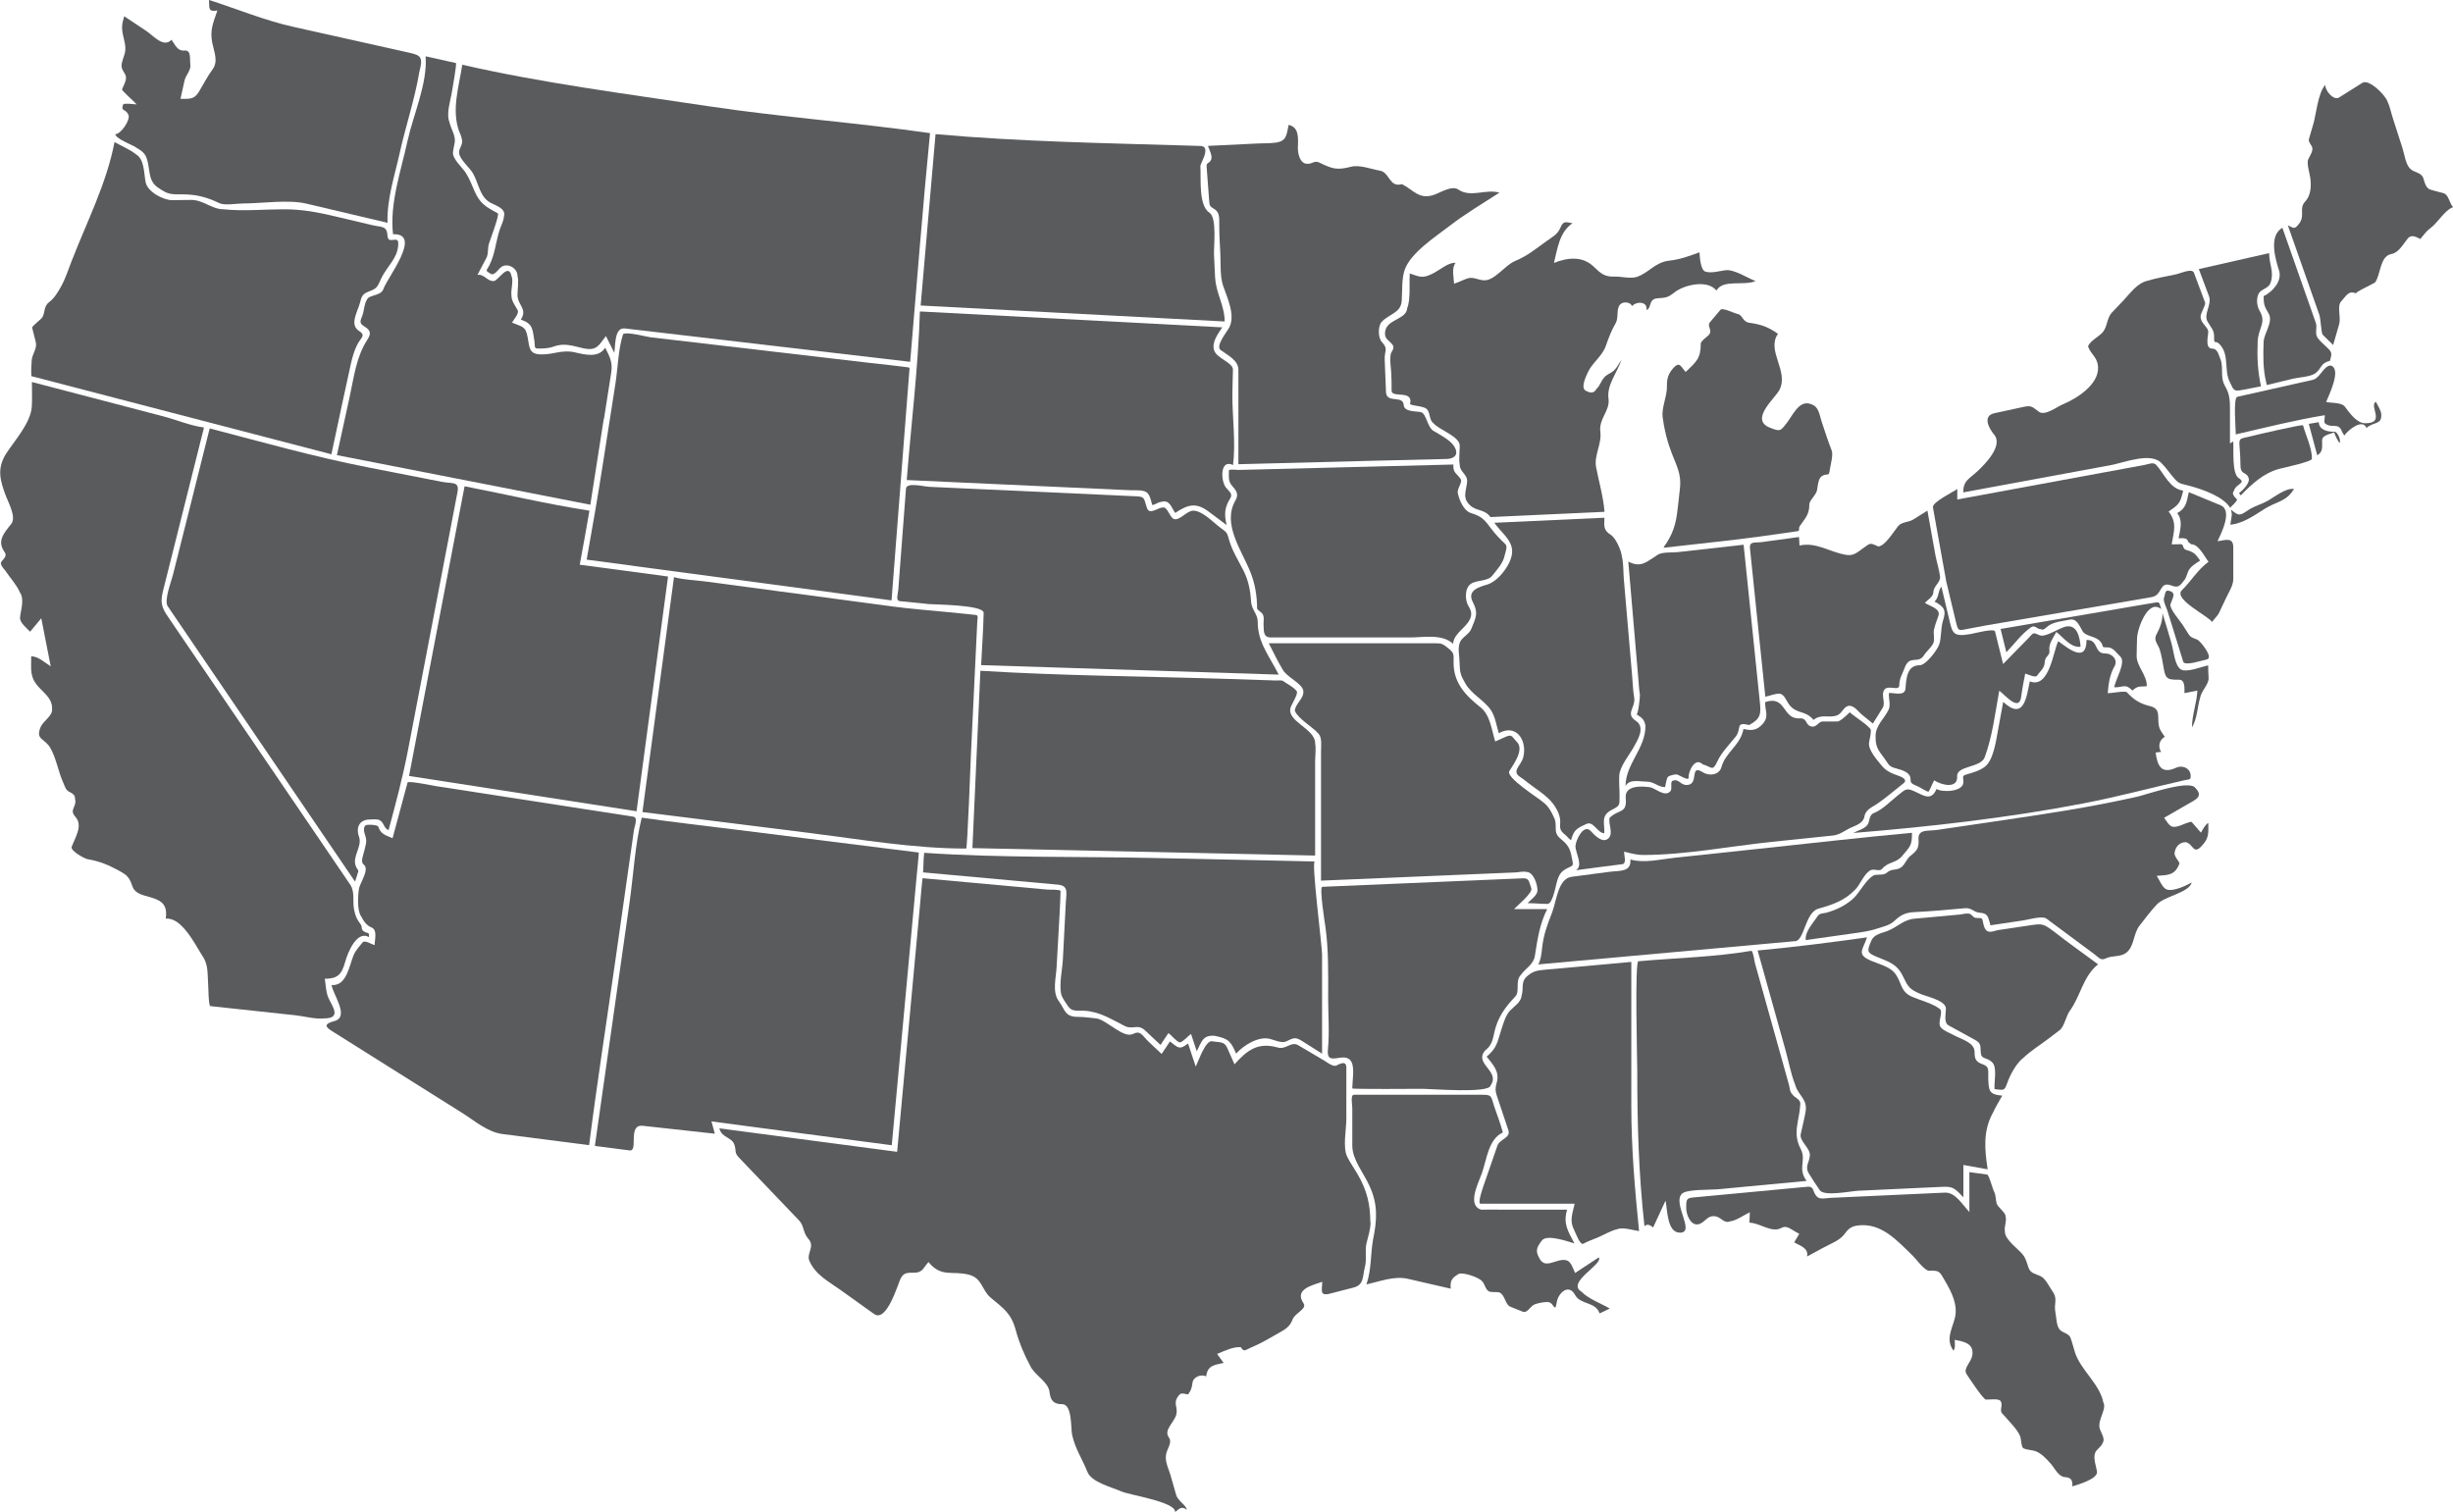 <?xml version="1.0" encoding="UTF-8"?>
<svg id="Layer_1" data-name="Layer 1" xmlns="http://www.w3.org/2000/svg" viewBox="0 0 421.35 259.74">
  <defs>
    <style>
      .cls-1 {
        fill: #5a5b5d;
        stroke-width: 0px;
      }
    </style>
  </defs>
  <g>
    <path class="cls-1" d="m23.28,25.29c1.47.84,1.85,1.24,2.17,2.9.33,1.72.22,3.03,1.71,4.05,1.57,1.07,1.96,1.16,3.97,1.14,2.58,0,4.27.43,6.56,1.52.9.43,3,.05,4.06.05,3.3,0,7.75-.72,10.93.04,4.63,1.09,9.26,2.19,13.89,3.28-.14-4.05,1.21-8.03,2.08-11.96,1.02-4.62,2.61-9.31,3.38-13.96.7-2.63.23-2.86-1.87-3.33-2.33-.52-4.66-1.04-6.99-1.56-4.26-.95-8.52-1.9-12.78-2.85-4.87-1.08-9.72-3.09-14.49-4.62.09,1.38-.21,2.11,1.44,1.81-.72,2.12-1.32,3.38-.88,5.56.32,1.6,1.08,3.18.03,4.59-.87,1.18-1.55,2.53-2.31,3.79-.85,1.4-1.62,1.22-3.18,1.24.23-1.05.47-2.1.7-3.15.2-.9,1.12-1.77,1-2.68-.14-1.06.2-2.58-1.02-2.47-1.23.11-1.6-1.01-2.22-1.85-1.38,1.45-3.08-.69-4.37-1.54-1.25-.83-2.5-1.67-3.75-2.5-.38,1.27-.49,1.87-.22,3.19.22,1.08.58,2,.33,3.12-.15.66-.66,1.67-.56,2.39.12.83.94,1.28.72,2.21-.14.59-.41,1.09-.65,1.64-.09.22,2.07,2.07,2.52,2.59-.46,0-2-.27-2.33,0-.46,1.3.44.67.92,1.82.36.86-1.35,3.34-2.26,3.29.02.75,2.84,1.85,3.49,2.22Z"/>
    <path class="cls-1" d="m56.92,78.05c.68-3.18,1.35-6.37,2.04-9.55.42-1.95.85-3.9,1.28-5.86.26-1.2.58-2.37,1.14-3.47.58-1.16,1.54-1.52.31-2.31-1.69-1.07-.33-3.17.12-4.77.24-.84.31-1.5,1.23-1.88,1.58-.65,1.64-.59,2.35-2.18,1.05-2.37,3.02-3.62,3.02-6.24,0-1.41-1.74.27-1.84-1.24-.11-1.84-.95-1.47-2.74-1.9-2.07-.49-4.14-.98-6.21-1.47-3.11-.73-5.67-1.23-8.85-1.23-3.4,0-7,.36-10.38,0-2,0-3.48-1.61-5.53-1.61-1.1,0-2.2.04-3.3.04-1.52,0-4.22-1.43-4.54-3.07-.33-1.68-.19-3.96-1.7-4.83-1.06-.84-2.47-1.41-3.65-2.08-1.32,7.04-4.83,13.88-7.4,20.53-.55,1.41-1.01,2.88-1.74,4.21-.51.94-1.19,2.08-2.06,2.73-.96.73-.68,1.57-1.15,2.56-.2.43-1.87,1.56-1.79,1.88.21.82.41,1.65.62,2.47.27,1.07-.62,2.02-.7,3.08-.07.91-.12,1.84-.06,2.75,17.17,4.48,34.35,8.95,51.53,13.42Z"/>
    <path class="cls-1" d="m36.02,73.58c-1.3,5.18-2.6,10.37-3.9,15.56-.81,3.21-1.61,6.42-2.42,9.63-.28,1.13-1.56,4.38-.89,5.37,10.72,15.76,21.45,31.52,32.17,47.29.11-.37.28-.73.37-1.11.38-1.14.17-.58-.22-1.51-.7-1.66,1.14-3.4.54-5.08-.59-1.63.11-2.97,1.85-2.96.51,0,1.19-.13,1.68.11.79.39.68,1.38,1.54,1.72,1.24-4.57,2.45-9.13,3.35-13.79,2.83-14.76,5.66-29.51,8.49-44.27.37-1.93-.89-1.42-2.77-1.79-4.25-.83-8.51-1.67-12.76-2.5-9.12-1.79-18.04-4.32-27.03-6.66Z"/>
    <path class="cls-1" d="m11.87,136c.48.23,1.06.53,1.01,1.17.4,1.46-1.09,1.85.08,3.15,1.33,1.5-.04,3.5-.65,5.15-.24.66,2.14,2.01,2.76,2.12,2.04.35,3.51.96,5.33,1.95,1.49.82,1.8,1.12,2.37,2.77.3.88,1.26,1.31,2.09,1.54,2.34.65,4.04,1.03,3.61,3.95,2.74-.26,4.99,4.33,6.28,6.38,1.05,1.45.88,3.1,1,4.84.03.41.07,3.77.37,3.8,4.89.53,9.77,1.05,14.66,1.58,1.5.16,3.4.71,4.91.53,3.1,0,1.31-2.15.71-3.55-.42-.98-.44-2.21-.61-3.25,2.18-.02,2.89-.68,3.52-2.97.4-1.46,1.96-5.41,4.07-4.19.05-1.07-.24-.49-.94-1.03-.45-.34-.2-.76-.47-1.13-.68-.93-.89-1.34-1.14-2.51-.31-1.44.18-3.1-.68-4.35-1.27-1.86-2.54-3.73-3.8-5.59-9.02-13.26-18.05-26.52-27.07-39.79-1.21-1.78-1.89-2.6-1.31-4.94.66-2.64,1.33-5.29,1.99-7.93,1.69-6.76,3.39-13.51,5.08-20.27-2.29-.28-4.72-1.32-6.99-1.91-2.85-.75-5.71-1.49-8.56-2.24-4.67-1.22-9.34-2.44-14.01-3.66,0,1.4.07,2.82-.02,4.22-.17,2.83-3.04,5.92-4.51,8.24-1.5,2.52-.92,4.53.09,7.19.45,1.18,1.8,3.6.88,4.74-1.31,1.63-2.47,2.95-1.13,4.83.69.97-.99,1.52-.58,2.14.01.28.59.88.74,1.1.77,1.15,1.9,2.37,2.45,3.64.86,1.27.15,3.01.04,4.38-.07.85,1.21,1.85,1.73,2.41.64-.77,1.28-1.54,1.92-2.31.54,2.75,1.08,5.5,1.62,8.26-.99-.62-2.14-1.72-3.35-1.73,0,2.36-.3,3.61,1.37,5.38,1.16,1.23,2.4,2.1,2.2,3.98-.1,1.01-1.58,1.83-1.98,2.85-.86,2.18.68,1.81,1.69,3.53,1.02,1.73,1.38,4.17,2.25,6.04.28.61.38,1.2,1.01,1.5Z"/>
    <path class="cls-1" d="m108.7,140.27c-2.75-.43-5.51-.85-8.26-1.28-8.53-1.32-17.05-2.64-25.57-3.96-.41-.06-4.77-.96-4.86-.62-.86,3.19-1.72,6.38-2.58,9.57-1.17-.52-2.02-.65-2.45-1.98-.11-.33-1.94-.43-2.21-.22-.65.77.14,1.74.14,2.65,0,.58-.22,1.12-.33,1.68-.16.78-.72,1.93-.11,2.4,1.07.82-.64,3.14-.81,4.14-.18,1.07-.35,3.79.37,4.74.4.83.99,1.62,1.74,1.9,1.13.41.57,2.15.58,3.06-.58-.16-1.7-.94-2.09-.45-.53.67-1.14,1.31-1.49,2.1-.76,1.73-1.19,5.43-3.81,5.2.17,1.55,3.19,5.48.46,6.2-1.5.4-1.78.84-.53,1.63,3.26,2.05,6.52,4.1,9.78,6.15,4.25,2.67,8.5,5.34,12.75,8.01,2.19,1.38,4.33,3.29,6.93,3.61,4.95.64,9.89,1.28,14.84,1.91,1.36-10.69,3.03-21.34,4.55-32.01,1.05-7.37,2.1-14.74,3.15-22.1.12-.82.78-2.19-.18-2.34Z"/>
  </g>
  <g>
    <path class="cls-1" d="m103.74,71.96c.41-2.63.82-5.25,1.24-7.88.28-1.81-.17-2.65-1.03-4.36-1.14,1.82-3.45,1.21-5.23.8-2.19-.49-3.48.36-5.7.36-2.17-.01-2.06-1.16-2.39-2.96-.35-1.95-.93-1.74-2.68-2.51.28-.5,1.26-1.57.97-2.12-.42-.81-1.07-1.56-1.07-2.52-.14-.97.4-2.5,0-3.38-.5-2.29-2.24.74-2.96.87-1.1.2-1.73-1.26-2.88-1.04.5-.94.99-1.88,1.49-2.82.46-.86.21-1.68.5-2.59.19-.6,1.85-4.98,1.51-5.16-2.01-1.09-3.07-1.67-4-3.82-.48-1.1-.9-2.23-1.57-3.24-.53-.79-2.25-2.33-2.13-3.43.16-1.5.6-1.81.07-3.28-.22-.62-.54-1.26-.68-1.9-.6-1.5.22-3.81.45-5.33.06-.39.85-4.78.66-4.82-1.73-.39-3.47-.78-5.2-1.16.34,4.69-2.11,9.99-3.1,14.5-1.1,5.07-3.11,10.79-2.5,16.06,5.13-.16-1,7.48-1.65,9.41-.42,1.26-2.59.95-2.85,1.89-.38.5-.47,1.66-.64,2.27-.34,1.22-.92,1.6.28,2.32,1.08.65,1.09,1.24.43,2.27-1.93,3.01-2.27,6.38-3.04,9.87-.72,3.31-1.44,6.61-2.17,9.92,14.51,2.84,29.02,5.68,43.53,8.52.77-4.92,1.54-9.84,2.31-14.76Z"/>
    <path class="cls-1" d="m111.76,57.94c-.74-.09-4.08-1-4.73-.55-.83,2.51-.9,5.84-1.31,8.47-.7,4.46-1.4,8.91-2.09,13.36-.88,5.65-1.84,11.28-2.86,16.91,17.46,2.33,34.91,4.66,52.37,7,.74-9.59,1.49-19.18,2.23-28.78.29-3.73.58-7.45.87-11.18,0-.11-6.53-.79-6.91-.84-8.72-1.02-17.44-2.04-26.16-3.06-3.8-.45-7.61-.89-11.41-1.33Z"/>
    <path class="cls-1" d="m78.87,22.56c.13.36.39.83.43,1.22.38,1.05-.53,1.6-.44,2.51.11,1.12,1.85,2.53,2.4,3.51.95,1.7,1.18,4.04,2.96,5.01.93.5,2.76,1.02,2.34,2.35-.01.72-.53,1.68-.75,2.36-.66,2.08-.8,4.25-1.8,6.14-.45.85-.73.78.25,1.36.68.4,1.27-.73,1.84-1.15,1.05-.78,2.79.17,2.79,1.51.25.96,0,2.29,0,3.29,0,1.78,1.79,2.36.57,4.23,2.18.75,1.98,1.67,2.35,3.76.1.55-.13,1.21.52,1.21.97,0,1.87-.01,2.79-.35,1.81-.65,3.19-.12,5,.29,2.4.54,2.72-.48,3.96-2.09.48.96.96,1.92,1.44,2.89.2-1.31,0-4.41,1.82-4.19,16.33,1.91,32.67,3.82,49,5.73,1.12-13.09,2.12-26.21,3.41-39.28-12.67-1.82-25.48-2.73-38.15-4.64-14.12-2.13-28.28-3.93-42.2-7.11-.59,3.9-1.87,7.72-.53,11.47Z"/>
    <path class="cls-1" d="m99.58,97c.56-3.09,1.15-6.18,1.67-9.28-7.18-1.11-14.31-2.8-21.45-4.19-3.18,16.59-6.36,33.17-9.54,49.76,13.03,2.02,26.05,4.04,39.08,6.06,1.8-13.44,3.61-26.88,5.41-40.32-5.06-.68-10.12-1.35-15.17-2.03Z"/>
    <path class="cls-1" d="m167.67,105.64c-1.57-.16-3.13-.32-4.7-.48-3.15-.32-6.33-.54-9.47-.96-6.61-.88-13.23-1.77-19.84-2.65-4.2-.56-8.4-1.12-12.6-1.68-1.72-.23-3.61-.27-5.29-.73-1.81,13.45-3.61,26.9-5.42,40.35,9.54,1.19,19.08,2.38,28.62,3.58,8.93,1.12,17.97,2.69,26.99,2.69.21,0,.77-15.23.82-16.27.36-7.6.73-15.21,1.09-22.82.02-.38.21-.97-.2-1.02Z"/>
  </g>
  <g>
    <path class="cls-1" d="m208.72,47.77c-.06-1.33-.13-2.67-.19-4-.07-1.42.54-6.37-.78-7.23-1.92-1.25-1.42-5.9-1.56-8.02-.03-.44,1.96-3.39,0-3.45-.69-.02-1.38-.04-2.07-.06-14.49-.44-28.98-.67-43.42-1.97-.85,9.82-1.71,19.63-2.56,29.44,17.41.91,34.81,1.83,52.22,2.74.01-2.71-1.49-4.84-1.62-7.44Z"/>
    <path class="cls-1" d="m194.36,84.21c.81.04,2.25-.15,2.82.57.45.57.53,1.31.74,1.97.53-.06,1-.5,1.52-.53,1.49-.46,1.74.93,2.42,1.89,2.17-1.45,3.6-1.87,5.79-.2,1.02.76,2.04,1.52,3.05,2.29-.43-1.8-.38-3,.59-4.55.54-.86-.15-1.18-.72-1.91-.89-1.12-1.06-4.96,1.23-3.86.48-3.82-.12-8.18-.12-12.03,0-1.46.09-2.91.1-4.37,0-1.19-2.73-1.91-3.21-3.25-.51-1.4.66-2.92,1.38-4-17.32-.91-34.63-1.82-51.94-2.73-.29,9.65-1.5,19.33-2.26,28.96,8.35.38,16.7.76,25.04,1.14,4.52.21,9.04.41,13.57.62Z"/>
    <path class="cls-1" d="m168.96,105.3c-.06,2.98-.29,5.97-.43,8.95,17.04.54,34.07,1.09,51.11,1.63-1.51-3.05-3.63-5.48-3.6-9.1.01-1.27-1.07-2.05-1.15-3.49-.1-1.79-.45-3.59-1.26-5.2-.92-1.84-2.07-3.6-2.59-5.62-.3-1.14-.51-1.14-1.45-1.85-1.25-.93-3.04-2.9-4.65-2.9-1.11,0-2.42,1.9-3.39,1.39-.65-.35-1.08-2.16-1.82-1.93-.65-.07-2.24,1.29-2.67.19-.57-1.45-.26-2.05-1.69-2.11-1.3-.06-2.61-.12-3.91-.18-8.6-.39-17.2-.79-25.8-1.18-2.02-.09-4.03-.17-6.05-.28-.98-.05-3.9-.83-3.99.32-.11,1.48-.23,2.96-.34,4.44-.33,4.3-.65,8.61-.98,12.91-.05.67-.51,1.89.27,1.97,1.68.17,3.36.34,5.05.51.81.08,9.36.11,9.34,1.5Z"/>
    <path class="cls-1" d="m222.78,118.78c-.6-.79-1.67-1.29-2.47-1.85-.32-.1-.81-.03-1.14-.04-2.77-.09-5.53-.18-8.3-.27-14.14-.45-28.35-.53-42.47-1.4-.48,10.15-.88,20.31-1.37,30.46,19.62.43,39.25.85,58.87,1.28v-3.12c0-4.35,0-8.69,0-13.04,0-.98.18-2.15,0-3.12.04-2.58-5.16-3.79-4.16-6.29.22-.55,1.17-2.06,1.04-2.61Z"/>
    <path class="cls-1" d="m225.84,147.98c-1.49-.03-2.98-.07-4.47-.1-7.72-.17-15.44-.34-23.15-.5-13.11-.29-26.38,0-39.47-.89-.15,1.1-.1,2.25-.2,3.36,5.39.49,10.77.98,16.16,1.47,2.34.21,4.67.43,7.01.64,1.87.17,1.44,1.42,1.36,2.98-.17,3.28-.34,6.57-.51,9.85-.09,1.72-.65,4.18-.31,5.9.17.74.78,1.52,1.19,2.14.66,1,1.59.72,2.72.78,2.73.14,4.66,1.45,7.03,2.63,1.38.69,2.22-.44,3.5.77.88.83,1.76,1.66,2.64,2.48.45-.68.91-1.36,1.36-2.04.62.45,1.24,1.35,1.95,1.62.67-.18,1.35-1.07,1.93-1.47.33.99.66,1.98.99,2.98.85-1.7,1.04-2.83,3.1-2.65,2.37.48,2.71.91,3.66,3.05,1.25-1.41,3.84-3.05,5.84-2.52.77.2,1.99.78,2.75.43,1.2-.56,1.51-.84,2.69-.1,1.16.73,2.32,1.47,3.48,2.2v-17.03c0-1.49-1.86-15.97-1.26-15.96Z"/>
    <path class="cls-1" d="m262.43,155.14c1.13,0,2.25.13,3.37.13.95,0,1.41-3.2,1.72-4.11.36-1.09.74-1.57,1.84-2.1.56-.27.9-.31.78-.96-.37-1.94-.43-2.7-2.01-3.96-1.53-1.23-.5-2.14-1.16-3.62-.48-1.08-.94-1.97-1.89-2.71-.77-.7-6.49-4.25-5.82-5.36.7-1.16,2.63-3.68,1.27-5.04-.86-.86-.77-1.35-1.92-.84-.59.27-1.19.53-1.78.8-.59-1.89-.86-4.54-2.48-5.83-2.64-2.1-4.67-4.23-4.67-7.69,0-1.63.16-1.63-1.13-2.67-.8-.64-1.05-.68-2.07-.68h-28.54c.79,1.5,1.5,3.09,2.39,4.52.66,1.26,3.28,2.35,3.52,3.56.27,1.37-1.44,2.31-1.43,3.55.63,1.41,3.04,2.72,4.07,3.91.63.73.42,2.12.42,3.03v22.2c7.11-.3,14.22-.6,21.32-.9,4.03-.17,8.06-.34,12.09-.51.52-.02,1.37-.23,1.88-.08,1.23,0,1.93,2.23,1.89,3.23-.04.78-1.17,1.56-1.67,2.1Z"/>
    <path class="cls-1" d="m208.55,35.88c.96.58.88,1.54.88,2.59,0,1.66.08,3.3.18,4.96.1,1.74-.08,3.98.47,5.62.71,2.1,2.24,5.18.99,7.35-.43.74-2.3,3.04-1.41,3.72,1.22.92,3.06,1.74,3.06,3.42v16.2c1.43-.04,2.86-.07,4.29-.11,6.34-.17,12.69-.33,19.03-.49,4.15-.1,8.31-.2,12.46-.3,1.26-.03,2.28-.74,1.17-2.34-.66-.95-2.43-1.89-3.43-2.48-1.12-.67-1.2-3.01-2.2-3.23-.84-.19-2.83,0-2.92-1.21-.12-1.79-2.97-.18-3.05-2.26-.07-1.83-.15-3.67-.22-5.5-.07-1.69.69-1.79-.51-3.11-.65-.71-.67-2.71,0-3.43,1.28-1.37,3.27-1.5,3.43-3.57.13-1.67-.04-3.81.53-5.41,1.05-2.91,5.31-5.66,7.63-7.45,2.73-2.11,5.74-3.88,8.63-5.76-2.43-.68-4.9.93-7.06-.53-1.1-.74-2.99.47-4.11.88-2.62.95-3.61-.83-5.57-1.81-2.23.63-2.07-2.02-3.81-2.32-1.44-.25-3.49-1.05-4.94-.67-2.4.63-3.22.37-5.39-.69-.94-.45-1.14.19-2.1.19-1.36,0-1.68-1.9-1.64-2.86.07-1.69.16-3.45-1.59-3.83-.37,1.73-.32,2.78-2.22,3.05-.97.14-2.01.09-2.99.14-2.88.14-5.77.28-8.65.42.2.59.8,1.67.56,2.32-.28.78-.85.43-.79,1.24.15,1.95.29,3.9.44,5.85.06.81.07.95.84,1.41Z"/>
    <path class="cls-1" d="m218.31,109.5h23.78c2.42,0,5.61-.68,7.52,1.1-.02-2.36,4.51-3.61,2.65-6.45-.62-.95-.74-3.1.4-3.87.99-.67,2.86-.41,3.61-1.34.92-1.14,1.93-2.19,2.21-3.63.11-.54.54-1.43.08-1.86-.89-.85-1.71-1.68-2.45-2.68-1.24-1.68-1.65-2.07-3.55-2.68-1.05-.34-1.91-2.15-2.1-3.19-.39-.85.87-2.01.41-2.66-.68-.97-1.34-1.04-1.22-2.45-4.2.1-8.4.21-12.6.32-8.08.2-16.16.41-24.24.61-.24,0-1.54-.14-1.72.04,0,.97-.17,1.86.5,2.63.72.84,1.27,1.44.62,2.57-2.32,4.02,1.05,8.53,2.56,12.28.8,1.98,1.17,4.17,1.16,6.3.11.26.74.66.87.82.42.53.22,1.28.24,1.88.04,1.3-.03,2.26,1.27,2.26Z"/>
    <path class="cls-1" d="m251.97,47.86c-.74.26-1.45.63-2.2.87-.05-1.04-.48-2.69.25-3.57-1.06-.18-2.76,1.22-3.65,1.69-1.89,1-2.27.8-4.21.13-.13,1.77.18,4.35-.45,5.99-.15,2.04-3.87,1.81-3.81,4.38.02.85.62,1.1,1.16,1.7.77.84-.24,1.28-.21,2.06-.13.97.09,2.12.13,3.09.04.96.07,1.9.05,2.86-.03,1.24,2.74.19,3.18,1.47.29.84-.5.87.6,1.09.56.11,1.29.2,1.85.4,1.18.42.66,2.01,1.54,2.65.89,1.13,4.54,2.27,4.54,3.88,0,1.05-.19,2.27,0,3.3,0,1.23,1.34,1.64,1.27,2.85-.1,1.57-.96,2.81.58,4.17,1.07.94,2.48.61,3.42,1.95,6.53-.3,13.06-.6,19.6-.9-.21-2.58-.94-5.08-1.44-7.62-.41-2.07.99-3.96.72-6.13-.29-2.31,1.7-3.57,1.4-5.7-.33-2.36,1.52-4.48,2.24-6.69-.47.69-.84,1.55-1.54,2.06-.44.32-1.13.56-1.45,1.03-.51.52-.73,1.43-1.28,1.89-.47.85-1.05.79-1.88.35-.92-.49.05-2.45.36-3.14.77-1.69,2.47-2.76,3.1-4.57.48-1.4.95-2.62,1.69-3.9.54-.94.05-2.41.75-3.19.51-.57,1.8-.46,2.05.28.76-.87,2.73-.85,2.49.68.94-.38.28-1.91,1.88-2.03,1.56-.11,1.8-.13,2.99-1.06,1.57-1.23,5.59-2.22,7.14-.27,1.11-1.99,4.73-.76,6.72-1.63-1.39-.53-3.67-2.03-5.1-1.87-1.03.12-2.49.57-3.51.25-.85-.27-.98-2.6-1.02-3.32-1.73.63-3.32,1.23-5.18,1.43-2.51.28-3.51,2.13-5.64,2.81-1.05.33-2.69-.11-3.79-.07-1.66.06-2.34-.52-3.52-1.67-1.95-1.91-4.51-1.61-6.87-.68.62-2.49.93-5.27,3.19-6.82-1.14-.16-1.54-.48-2.05.72-.54,1.26-1.37,1.6-2.44,2.38-1.88,1.35-3.25,2.51-5.43,3.42-1.66.7-3.42,3.29-5.19,3.29-1.09,0-1.93-.69-3.02-.3Z"/>
    <path class="cls-1" d="m269.17,143.69c.16.25.47.44.68.65.51-1.79.89-2,2.65-2.81,1.22-.57,1.86,1.57,3.07,1.6.08-1.74-.64-2.99,1.2-3.97,1.51-.8,1.42-.77,1.42-2.45,0-1.15-.12-2.35-.05-3.5.08-1.54,1.73-3.54,2.43-4.79.73-1.29,2.11-3.49.42-4.6-1.89-1.24,0-2.27-.29-3.99-.21-1.27-.25-2.58-.36-3.86-.47-5.52-.95-11.03-1.42-16.55-.1-1.22-.03-2.63-.33-3.82-.09-1.04-1.06-3.21-1.93-3.75-1.3-.8-1.1-1.54-1.07-2.92-6.31.29-12.61.58-18.92.87,1.71,2.35,4.14,3.6,2.56,6.86-.71,1.48-2.22,3.29-3.8,3.76-1.43.42-3.49,1.02-2.44,3.01,1.01,1.91.5,2.69-.27,4.6-.42,1.01-1.65,1.4-1.99,2.4-.37,1.08-.02,2.29-.02,3.4.05,1.71.15,2.13,1.01,3.6,1.12,1.92,3.27,2.85,4.43,4.64.68,1.05.93,2.69,1.3,3.88,3-1.7,4.92,1.24,4.2,4.12-.38,1.5-2.13,2.39-.48,3.43.45.29.85.62,1.27.95,1.36,1.07,3.15,2.12,4.24,3.5.77.98,1.43,2.26,1.31,3.52-.12,1.3.31,1.39,1.18,2.22Z"/>
    <path class="cls-1" d="m299.5,93.57c-3.77.42-7.54.85-11.32,1.27-.87.1-2.62-.05-3.38.42-1.93,1.2-2.89,2.37-5.11,1.2.58,6.81,1.17,13.62,1.75,20.43.07.82.1,1.65.25,2.46.04.23-.31,3.53-.6,3.34,1.02.65,1.31.87,1.55,1.93.03,3.99-3.39,6.51-3.43,10.42.64-1.29,2.41-.78,3.6-.78,1.36,0,1.95.94,3.19.94.06,0,.23-1.49.49-1.74.29-.28,1.14-.44,1.48-.44s2.13,1.24,2.08.55c-.07-.95,1.06-3.62,2.41-2.28,1.56.43,1.69,1.32,2.52-.49.72-1.57,2.07-2.9,3.14-4.25,1.11-1.4-.13-2.62,2.33-2.01,2-1.07,2.05-1.93,1.84-3.94-.93-9.01-1.86-18.02-2.79-27.03Z"/>
    <path class="cls-1" d="m300.5,55.45c-1.26-.18-1.08-1.36-2.13-1.55-.53-.1-2.48-1.11-2.84-.69-.6.71-1.2,1.41-1.8,2.12-.62.73.56,1.38-.24,2.24-.26.28-1.35,1.01-1.35,1.45,0,2.54-.75,3.12-2.59,4.87-.86-.91-1.01-1.9-2.15-.64-.83.93-1.1,1.82-1.07,3.01.05,1.8-.94,3.7-.74,5.37.26,2.11.78,4.19,1.55,6.18.8,2.07,1.68,3.64,1.44,5.9-.1.93-.2,1.85-.3,2.78-.3,2.74-.54,4.51-2.09,6.9-.18.19-.31.47-.45.7,2.91-.33,5.83-.65,8.74-.98,2.71-.3,5.41-.61,8.11-.99,2.02-.29,4.05-.57,6.07-.86.69-.1.12-.37.52-.94.95-1.35,1.61-1.99,1.61-3.66,0-.72,1.14-1.57,1.32-2.46.14-.71.18-2.12.95-2.49,1-.49,1.07.28,1.27-1.15.12-.82.6-2.42.29-3.21-.62-1.56-1.12-3.17-1.66-4.76-.53-1.55-.48-2.88-2.21-3.27-1.81-.41-2.83,2.05-3.87,3.38-1.07,1.36-1.08,1.47-2.87.76-3.55-1.41.93-5.04,1.67-6.53,1.6-3.21-2.3-6.7-.28-9.59-1.65-1.18-2.89-1.61-4.87-1.89Z"/>
    <path class="cls-1" d="m330.64,103.54c.44-.45,1.45-1.09,1.45-1.76,0-1.1,1.23-1.74,1.15-2.65-.11-1.23-.55-2.47-.78-3.69-.46-2.58-.93-5.15-1.39-7.73-.81.51-1.62,1.01-2.42,1.52-.83.52-1.98.38-2.62,1.15-.7.85-2.26,3.48-3.42,3.48-1.46-.68-1.31-.6-2.63.34-.93.66-1.58,1.31-2.81,1.12-2.83-.44-5.2-2.28-8.07-1.61-.03-.49-.06-.98-.08-1.47-2.12.29-4.24.57-6.36.87-1.18.17-2.19-.2-2.07,1.06.29,2.83.58,5.67.88,8.5.58,5.67,1.17,11.33,1.76,17,.76-.13,1.61-.52,2.37-.52.84,0,1.23,1.19,1.66,1.79,1.29,1.81,2.79.96,4.25,2.72,1.4-1.15,2.86-.17,4.23-.87.67-.35,1.08-1.56,1.91-1.56.87,0,1.51.97,2.11,1.47.65.53,1.29,1.06,1.94,1.59.56-.9,1.12-1.79,1.68-2.69.6-.95-.42-2.33.37-3.21.67-.74,2.49.38,2.49-.69,0-1.18.54-1.92.93-3,.83-2.29,2.31-.57,3.29-2.12.46-.73,1.36-1.41,1.66-2.19.22-.54-.05-1.6.07-2.17.17-.84.49-1.63.77-2.43.43-1.25-1.45-1.65-2.31-2.23Z"/>
    <path class="cls-1" d="m299.47,125.21c-.45,2.74-3.1,4.03-3.78,6.56-.35,1.31-2.02,1.62-3.2.88-2.42-1.5-.5,2.19-2.79,2.19-1.11,0-1.37-1.22-2.48-.68-.36.38.1,1.35-.34,1.8-.98,1-2.59-.62-3.49-.74-1.45-.19-4.37-.37-4.14,1.89.27,2.71-1.27,1.87-2.77,3.37-.26,1.02.66,2.55-.12,3.44-.99,1.12-2.48-.46-3.1-1.15-1.23-1.37-2.6,1.56-2.64,2.54-.05,1.15,1.4,3.35.08,4.17,1.56-.21,3.13-.42,4.69-.62,1.08-.14,2.17-.28,3.25-.41.81-.1.32-1.48.33-2.16,1.08.27,2.14.57,3.27.57,7.29,0,14.86-1.5,22.09-2.25,3.48-.36,6.96-.72,10.43-1.08,1.05-.11,1.67-.55,2.63-1.09,1.02-.58,2.6-.85,2.85-2.15.26-1.41,1.57-1.69,2.59-2.49,1.41-1.01,2.75-2.16,4.11-3.23.92-.72-.55-1.21-.94-1.35-1.1-.39-2.02-.76-2.79-1.71-.75-.93-2.3-2.62-2.17-3.9.06-.55.47-1.9.25-2.39-.96-1.1-2.46-1.89-3.56-2.87,0,0-1.56,1.58-2.1,1.58h-2.55c-.66,0-.97.89-1.74.89-1.35-.12-.76-1.51-2.25-1.43-2.98.17-2.24-4.01-5.89-2.79-.06,1.5.74,2.46-.44,3.77-1.02,1.14-1.97,1.16-3.29.84Z"/>
    <path class="cls-1" d="m287.56,147.35c-2.38.25-5.15.97-7.51.28.19,2.22-1.87,1.9-3.57,2.12-2.17.29-4.35.57-6.52.86-2.36.31-2.59,4.18-3.38,6.19-.83,2.1-1.46,3.83-1.7,6.08-.1.93-.19,1.96-.66,2.78,12.78-1.15,25.56-2.31,38.34-3.47,1.95-.18,3.89-.35,5.84-.53,1.53-.14,1.69-4.94,3.93-5.57,2.45-.69,4.56-1.4,6.39-3.33.83-.87,1.52-2.8,2.64-3.3.6-.27,1.49.3,1.92-.21,1.11-1.3,2.38-.92,3.48-2.25,1.35-1.64,1.66-1.71,1.66-3.95-8.78.81-17.55,1.82-26.31,2.75-4.85.51-9.69,1.03-14.54,1.55Z"/>
  </g>
  <g>
    <path class="cls-1" d="m153.18,196.71c.02-.22.04-.44.06-.66,1.4-15.1,2.8-30.19,4.19-45.29.02-.23.43-4.32.39-4.32-1.77-.22-3.53-.44-5.3-.66-8.62-1.08-17.25-2.16-25.87-3.24-5.47-.68-10.96-1.3-16.42-2.09-1.16,4.69-1.41,9.79-2.09,14.56-1.99,13.94-3.97,27.89-5.96,41.83,1.99.26,3.98.51,5.97.77,1.57.2-.41-4.53,2.27-4.23l12.37,1.36c-.19-.7-.39-1.41-.58-2.11,10.32,1.36,20.65,2.72,30.97,4.09Z"/>
    <path class="cls-1" d="m235.38,209.95c0-3.08-.58-5.47-2.15-8.19-.58-1.01-1.29-2-1.81-3.04-.81-1.6-.16-4.76-.16-6.47v-8.84c0-1.29-1.01-.72-1.84-.33-.69.04-1.36-.54-2.01-.93-1.47-.86-2.93-1.73-4.4-2.6-1.28-.75-2.04.8-3.55.38-3.41-.96-5.26.48-7.41,2.89-.43-.96-.85-1.92-1.28-2.88-.5-1.12-1.43-.85-2.54-1.08-1.16-.23-2.34,3.34-2.84,4.35-.44-1.32-.88-2.65-1.32-3.97-1.53,1.19-1.7.71-3.11-.35-.48.72-.95,1.43-1.43,2.15-.77-.72-1.54-1.44-2.3-2.17-1.06-1.02-1.31-1.93-2.61-1.27-1.66.85-4.62-2.51-6.36-2.67-1.03-.1-2.08-.26-3.12-.26-2.27,0-2.17-1.21-3.3-2.75-1.12-1.53-.45-3.95-.35-5.75.11-1.91.21-3.81.32-5.71.14-2.48.3-4.96.36-7.44-.22-.26-1.93-.18-2.25-.21-4.23-.39-8.46-.77-12.68-1.16-2.92-.27-5.85-.53-8.77-.8-.04,0-.42,4.34-.44,4.6-1.31,14.13-2.62,28.27-3.93,42.4-10.18-1.35-20.35-2.69-30.53-4.03.36,1.62,2.13,1.51,2.56,2.77.4,1.17-.06,1.35.82,2.27,1.65,1.72,3.29,3.45,4.94,5.17,1.78,1.86,3.55,3.72,5.33,5.57.95.99.68,2.14,1.61,3.17,1.26,1.38-.39,2.52.21,3.85,1.07,2.38,3.24,3.47,5.29,4.93,1.93,1.38,3.87,2.77,5.8,4.15,2.19,1.57,4.13-5.23,4.56-6.07.58-1.15,1.29-.98,2.47-1.02,1.37-.05,1.44-.89,2.33-1.82,2.24,2.73,4.07,1.41,6.98,2.18,2.24.59,2.18,2.65,3.66,3.9,2.31,1.94,3.56,2.71,4.35,5.64.54,2.02,1.45,4.21,2.45,6.04.7,1.64,3.15,2.76,3.35,4.58.17,1.51.77,2.07,2.17,2.07,1.75,0,1.47,4.15,1.7,5.22.49,2.37,1.75,4.18,2.62,6.38.72,1.83,4.13,2.62,5.83,3.38,1.37.62,9.44,1.81,9.24,3.54.77-.56,1.07-1.07,2.02-.39-.11-.8-1.53-1.51-1.82-2.51-.32-1.12-.64-2.23-.96-3.35-.41-1.44-1.18-2.62-.65-4.14.29-.83.9-1.68.33-2.45-.9-1.21.88-2.54,1.26-3.8.43-1.43-.68-1.98.49-3.43.42-.52,1.04-.17,1.57-.13.55-.77.63-1.12.76-2.04.14-.98,1.53-1.51,2.34-1.04.24-1.94,1.39-1.94,3-2.34-.37-.51-.75-1.02-1.12-1.53,1.48-.62,2.78-1.24,4.07-1.17.56.93.78.48,1.8.05,1.49-.62,2.88-1.42,4.27-2.23,1.32-.77,2.28-1.12,2.83-2.58.42-1.12,2.52-1.81,1.88-2.76-1.69-2.47,1.62-3.12,3.2-3.71.03,1.3-.57,2.53,1.34,2.04,1.35-.35,2.7-.7,4.06-1.05,1.83-.47,1.51-1.93,1.95-3.6.35-1.31-.06-2.7.27-4.04.29-1.18.69-2.37.69-3.6Z"/>
    <path class="cls-1" d="m274.63,215.98c-1.36.89-2.72,1.78-4.08,2.68-.68-1.5-.83-2.62-2.83-2.12-1.28.32-2.44,1.08-3.24-.3-.76-1.31-.62-1.86.37-3.16.87-1.14,4.6.22,5.59.51-1.09-2.1-1.98-3.36-1.26-5.8h-10.93c-1.25,0-2.52-.05-3.77.01-2.55-.7-.58-4.49.05-6.24.85-2.37,1.12-5.89,3.61-7.03-.38-1.5-.98-2.98-1.47-4.45-.56-1.67-.31-2.03-1.92-2.03h-22.19c-.63,0-.28,1.77-.28,2.27v6.47c0,2.46,2,4.73,2.97,6.95,1.46,3.16,1.29,5.83.59,9.23-.45,2.66-.25,5.07-1.13,7.66,2.27-.51,4.8-1.5,7.1-.97,2.46.57,4.92,1.13,7.38,1.7-.13-1.41.21-1.85,1.36-2.53.62-.37,3.6.58,4.06,1.3.41.37.52,1.28.99,1.57.24.39,1.58.14,1.99.33.95.43.93,2.1,1.89,2.45.7.25,1.38.58,2.08.83.85.3,1.24-.95,2.09-1.27.61-.23,1.54-.39,2.18-.39,1.15,0,1.22,2.17,1.59-.05.24-1.44,2.02-3.23,3.14-1.15.92,1.69,3.53,1.12,4.2,3.16.58-.28,1.17-.56,1.75-.84-1.45-.86-3.7-1.67-4.85-2.89-2.72-1.6,3.82-4.74,2.96-5.9Z"/>
    <path class="cls-1" d="m228.13,171.14c0,3.04.26,6.19-.04,9.21-.31,3.11,3-.03,4.07,2.11.54,1.07.12,3.33.12,4.5,0,.16,11.3.07,12.13.07,1.4,0,11.38.82,11.62-.56,1.76-2.53-2.96-3.7-.91-6.04,1.43-1.1,1.28-2.31,1.81-4.03.65-2.09,1.85-3.65,3.34-5.21.87-.91-.08-2.64.97-3.73.85-1.21,2.15-1.71,2.41-3.3.46-2.87.79-5.37,2.11-8h-5.7c.61-.65,3.26-2.8,2.97-3.59-.43-1.15-.33-1.75-1.46-1.7-2.81.12-5.62.24-8.43.36-7.81.33-15.61.66-23.42.99-.86.04-1.73.07-2.59.11-.55.02.44,6.19.55,6.97.54,3.96.46,7.88.46,11.86Z"/>
    <path class="cls-1" d="m280.22,165.23c-4.87.44-9.74.88-14.62,1.32-1.4.13-2.23.18-3.32,1.17-1.08.96-.53,1.97-.9,3.25-.11,1.19-1.23,1.83-1.98,2.6-.78.81-1.16,2.19-1.5,3.24-.72,2.23-.74,3.18-2.54,4.69,1.11,1.4,2.27,2.56,1.73,4.47-.24.87-.28,1.34-.01,2.15.67,2.01,1.34,4.01,2.01,6.02.45,1.36-1.48,1.48-1.88,2.65-.74,2.14-1.48,4.28-2.22,6.42-.09.27-1.31,3.56-.67,3.56h16.15c-.36,1.71-.92,2.91-.1,4.47.29.55,1.02,2.71,1.61,2.39.8-.44,1.7-.74,2.54-1.1,1.04-.44,2.22-1.17,3.32-1.4.9-.38,2.73.2,3.7.34-.72-7.19-1.33-14.23-1.33-21.45,0-8.26,0-16.53,0-24.8Z"/>
    <path class="cls-1" d="m294.77,204.31c5.18-.49,10.37-.98,15.55-1.46-1.61-2.17.01-3.53-1.01-5.48-1.47-2.83-.23-4.73-.07-7.72.05-.88-.96-1.03-1.39-1.7-.44-.4-.41-1.08-.56-1.61-.25-.9-.5-1.8-.75-2.69-1.16-4.16-2.33-8.32-3.49-12.48-.53-1.9-1.06-3.8-1.6-5.71-.09-.34-.29-1.93-.6-2.14-6.36,1.09-13.01,1.22-19.43,1.8-.64.06-.19,17.26-.19,18.75,0,9.07.23,17.72,1.24,26.76.52-.51,1.04-.13,1.49.21.7-1.54,1.41-3.08,2.13-4.61.34,1.71.27,5.51,2.48,5.51,2.75,0-1.44-5.15.39-6.73.86-.74,4.68-.6,5.81-.71Z"/>
  </g>
  <g>
    <path class="cls-1" d="m419.74,33.2c-.74-.2-1.48-.41-2.22-.61-.82-.22-1.03-1.23-1.25-1.93-.35-1.1-1.55-.96-2.29-1.69-.77-.76-.98-2.5-1.29-3.46-.56-1.73-1.12-3.47-1.67-5.2-.3-.92-.5-1.99-.92-2.87-.32-1.04-3.15-3.94-4.32-3.21-1.34.84-2.67,1.68-4.01,2.52-.96.6-2.47-1.3-2.35-2.18-1.27,1.39-1.56,5.01-2.07,6.76-.25.84-.48,1.68-.74,2.52-.15.47.31.92.51,1.33.33.71-.42,1.63-.66,2.24-.27.7.3,2.47.38,3.18.17,1.4.12,2.94-.89,4.03-1.12,1.19.05,2.37-1.03,3.78-.83,1.09-.91.74-1.94.3,1.13,3.21,2.26,6.42,3.39,9.63.67,1.9,1.34,3.8,2.01,5.71.26.73.34,3.2.58,3.44.6.6,1.2,1.19,1.8,1.78.35-1.2.7-2.4,1.04-3.6.33-1.15-.4-3.11.33-3.89.89-.95,1.27-1.96,2.58-1.37-.36-.16,3.13-1.72,3.28-1.93.98-1.43.79-4.49,2.79-4.85,1.27-.23,2.05-1.76,2.81-2.68.6-.74,1.49-.23,2.14.1.57-.63.97-1.3,1.68-1.81,1.36-.98,2.44-3.09,3.95-3.66-.6-.63-.77-2.15-1.61-2.38Z"/>
    <path class="cls-1" d="m388.82,50.86c0,1.39.14,1.8.86,2.99.85,1.41-.81,3.41-.86,4.88-.08,2.29-.12,4.57.41,6.81.05.2.09.4.14.6,1.48-.36,2.96-.72,4.44-1.08,1.04-.25,3.02-.32,3.9-.94,1.19-.93.78-1.69,2.51-2.15.26-1.09.45-1.34-.32-2.1-.58-.58-1.32-1.16-1.8-1.84-.55-.78-.02-1.73-.31-2.56-1.92-5.45-3.83-10.9-5.75-16.35-2.4,1.42-1.19,5.35-.56,7.4.56,1.82-1.24,3.69-2.65,4.34Z"/>
    <path class="cls-1" d="m379.2,55.26c.56,1,1.14,1.39,1.12,2.65-.02,1.49.14.31,1.02,1.3,1.62,1.83.66,4.4,1.66,6.39.7,1.41.62,1.67,2.15,1.38,1.07-.21,2.15-.41,3.22-.62-.57-2.58-.68-5.06-.57-7.69.1-2.4,1.57-3.21.31-5.32-.54-.91-.67-2.74.31-3.41.72-.49,1.36-.62,1.63-1.48.58-1.87-.28-3.01-.28-4.98-4.03.91-8.05,1.82-12.08,2.74.58,1.54,1.15,3.07,1.73,4.61.58,1.55-.99,3.04-.22,4.44Z"/>
    <path class="cls-1" d="m408.09,68.99c-1.21.81,1.74,3.71-1.81,3.71-1.48,0-2.72-1.8-3.5-2.84-.58-.77-2.35-.61-3.22-.81.31-.87,2.77-5.65.8-6.26-1.25,0-1.83,2.17-3.11,2.46-1.11.25-2.22.5-3.34.75-3.2.72-6.4,1.44-9.61,2.16-.73.16-.26,5.51-.26,6.46,5.08-1.18,10.13-2.45,15.28-3.3.06.96-.45,1.37.64,1.73.86.29,1.66-.24,2.2.79.09.34.36.67.52.98.56-.87,3.11-3.02,3.81-1.31,1.15-1.08,2.67-.49,2.54-2.34-.05-.75-.62-1.52-.94-2.17Z"/>
    <path class="cls-1" d="m401.04,74.16c-1.11.04-2.7-.25-2.74-1.64-.57.1-1.15.19-1.72.29.48,1.8.97,3.6,1.45,5.4,1.04-.63.83-1.43.83-2.52,0-.97,1.35-1.1,2.08-1.41.22.64.51,1.27.92,1.81.32-.38-.35-1.94-.82-1.92Z"/>
    <path class="cls-1" d="m386.33,75.01c-1.55.37-1.78.18-1.64,1.75.09,1.1.15,2.18.16,3.28.02,1.59,1.07.93,1.41,2.13.24.84-1.14,2.15-1.67,2.55.1.12.21.25.31.37,1.91-1.96,3.93-3.84,6.63-4.56.52-.14,5.67-1.24,5.58-1.72.06-1.78-1.06-4.04-1.52-5.75-.06-.23-8.49,1.75-9.26,1.94Z"/>
    <path class="cls-1" d="m371.37,79.66c.71.7,1.28,1.57,1.94,2.33.99,1.2,1.15,1.02,2.81,1.47,2.17.59,5.74,1.8,6.95,3.76.29-.35,1.1-.98,1.19-1.41-.31-.35-1.05-.97-.54-1.49.26-1.19,2.23-1.32.83-2.19-1.23-.77-.84-5.01-.95-6.3-.19.11-.38.22-.56.33v-.59c0-1.79-.01-3.58,0-5.37.01-1.42-.08-2.56-.81-3.81-.98-1.65-.21-3.18-.85-4.76-.35-.87-.52-1.75-1.4-1.75-1.29,0-.67-2.23-.67-2.9,0-.77-1.32-1.45-1.32-2.6,0-.61.93-2,.78-2.4-.64-1.71-1.28-3.42-1.92-5.13-.31-.82-2.23.08-2.99.25-1.64.37-3.38.62-4.99,1.13-1.77.4-2.9,2.07-4.1,3.34-.67.71-1.34,1.42-2.01,2.12-.92.97-.74,2.49-1.66,3.47-.61.65-2.18,1.48-2.44,2.35.53,1.46,1.65,1.84,1.72,3.57.14,2.96-3.63,5.38-6.09,6.39-.91.37-3.02,2.01-4.05,1.27-1.12-.8-1.23-1.15-2.6-.86-1.69.37-3.39.74-5.08,1.1-2.06.45-.94,2.61-.05,3.65,1.65,1.92-1.6,5.14-2.8,6.27-1.49,1.4-2.49,1.63-2.49,3.68,8.45-1.56,16.9-3.12,25.34-4.68,2.36-.44,7.05-2.37,8.82-.23Z"/>
    <path class="cls-1" d="m386.29,87.55c-1.43.95-1.66,1.23-3.06,0,.05.27.09.53.14.8-.08.6-.17,1.19-.26,1.79,2.24-.26,4.01-1.55,5.88-2.73,2.08-1.31,3.72-1.2,5.05-3.42-1.45-.2-3.34,1.38-4.56,2.06-1.02.57-2.24.87-3.2,1.51Z"/>
    <path class="cls-1" d="m334.23,99.56c.59,2.45,1.17,4.9,1.76,7.35.4,1.68.48,1.38,2.33,1.05.9-.16,1.8-.35,2.71-.51,4.62-.79,9.23-1.58,13.85-2.37,4.9-.84,9.8-1.68,14.7-2.51,1.95-.34,1.26-2.82,3.42-1.99,1.02.38,1.36.21,2.08-.79.57-.55.56-1.46,1.05-2.09.47-.61,1.16-1,1.79-1.41-.86-1.24-1.16-1.47-2.44-1.84-.59-.17-.39-.97-.83-.97-.54,0-1.08.03-1.62.03.38-2.31.96-3.71-.53-5.65,1.81-1.22,2.01-1.44,2.5-3.59-2.26-.27-3.24-2.86-4.62-4.4-.49-.55-1.28-.15-1.95-.02-3.72.69-7.44,1.38-11.16,2.06-7.02,1.3-14.05,2.6-21.07,3.89v-1.8c-.54.43-4.35,2.25-4.18,3.15.24,1.32.48,2.65.71,3.97.5,2.81,1.01,5.63,1.52,8.44Z"/>
    <path class="cls-1" d="m325.15,131.83c.75.26,1.97.46,2.57,1.04,1.03,1-.27,1.44,1.41,2.08.74.28,1.37.82,2.12,1.06.4-.61.62-1.34.98-1.97,1.29.85,4.07,1.5,3.95-.69-.11-1.86,4.05-1.44,4.73-3.27,1.34-3.63,1.8-7.65,2.5-11.44,1.02.77,3.44,3.71,3.77,1.03.17-1.34.43-2.65.69-3.97.42.12,1.74.76,2.01.38.57-.8,1.3-1.27,1.34-2.34.04-1.05.95-1.11.81-2.01-.17-1.13.68-2.24,1.19-3.18,1.2.96,2.55,2.78,4.16,2.54-.12-1.62-.6-3.89-2.55-3.46-1.2.26-3.51,1.94-4.52,1.48-1.21-.55-.99-.41-1.95.57-1.43,1.46-2.86,2.92-4.29,4.38-.46-1.87-.92-3.73-1.39-5.6-.14-.56-3.51.32-4.18.45-3.16.54-3.12-.15-3.78-2.91-.42-1.75-.83-3.49-1.25-5.24-.64.81-.35,1.79-1.18,2.57,1.68.89,2.05,1.49,1.46,3.27-.44,1.35-.23,2.93-.68,4.17-.35.93-2.27,3.5-3.33,3.5-2.14,0-2.3,2.14-2.43,3.98-.1,1.41-1.98.71-2.85.79-.1.95.37,2.02-.08,2.92-.74,1.49-2.18,2.65-2.21,4.4-.04,1.95.39,2.4,1.58,4,.47.63.65,1.2,1.42,1.47Z"/>
    <path class="cls-1" d="m375.05,134.05c1-.23,1.39.03,1.2-1.1-.18-1.07-1.47-1.53-2.42-1.09-2.68,1.23-3.26-.44-3.56-2.61.31.05.66-.14.96-.07-.61-.92-.34-2.08.62-2.62-.29-.48-.69-.9-.89-1.43-.62-1.69.49-3.34-1.69-3.85-1.66-.39-2.78-1.1-3.92-2.35-.3-.33-2.56.15-3.31.14.14-1.61.34-3.2,1.17-4.62.61-1.05-.31-2.2-1.61-2.2-1.97,0-1.09-2.4-3.2-2.32,0,3.94-2.93,1.65-4.85.2-.88,1.69-1.51,8.23-4.9,6.91-.55,2.73-1.02,6.83-4.56,3.52-.3,1.61-.6,3.23-.89,4.85-.33,1.77-.78,5.2-2.28,6.31-.94.7-2.05.99-3.15,1.31-.89.26-.48.52-.52,1.37-.07,1.64-3.66,1.74-4.61,1.12-.93,2.14-2.17,1.14-3.77.42-1.4-.63-1.55-.37-2.73.56-1.26.99-2.78,2.59-4.28,3.17-.93.36-.6,1.5-1.17,2.12-.61.66-1.59.86-2.35,1.29,12.93-1.05,26.49-2.57,39.43-5.06,5.8-1.11,11.53-2.65,17.28-3.96Z"/>
    <path class="cls-1" d="m378.04,143.01c-.52-.6-1.04-1.2-1.57-1.81-.16-.18-1.67.5-1.95.6-1.65.58-1.8.08-2.79-1.33,1.41-.81,2.82-1.62,4.22-2.43,1.13-.65,2.6-1.23,1.15-2.69-1-1.48-8.34,1.12-9.95,1.49-8.13,1.85-16.28,3.05-24.52,4.26-3.3.49-6.6.97-9.9,1.46-1.48.22-3.29-.18-3.19,1.54.09,1.6-.21,1.99-1.39,2.91-.72.56-.95,1.64-1.76,2.08-.9.49-1.43.05-2.35.86-.57.51-2,.11-2.32.5-1.32.77-2.36,3.06-3.58,4.07-1.32,1.1-2.71,1.77-4.36,2.24-.6.17-1.23.07-1.58.62-.77,1.21-2.18,2.6-2.03,4.1,2.74-.39,5.48-.77,8.22-1.16,1.35-.19,2.67-.36,3.97-.79,1.11-.37,2.21-.55,3.08-1.38,1.02-.98,1.92-1.4,3.33-1.47,2.9-.14,5.78-.4,8.68-.67,1.28-.12,1.46.65,2.53.76.69.07,1.23.15,1.52.84,0,.02.47,1.32.36,1.34,1.89-.28,3.78-.56,5.67-.85.82-.12,3.27-.84,3.98-.31,2.74,2.04,5.48,4.07,8.23,6.11.92.68,1.08,1.15,2.03.7,1.07-.5,2.41-.18,3.39-.9,1.51-1.1,1.2-3.29,2.4-4.77.93-1.15,1.81-2.39,2.82-3.46,1.23-1.51,5.62-2.08,6.09-3.88-.93.52-3.15,1.59-4.28,1.2-.8-.28-1.25-1.67-1.74-2.34,1.94-.15,3.14-.06,3.91-2.11.08-.21-.9-1.22-.84-1.78.09-1,.8-1.9,1.93-1.9,1.38.3,1.26,2.5,3.02.32,1.01-1.12.85-2.23.85-3.64-.59.38-.91,1.09-1.26,1.67Z"/>
    <path class="cls-1" d="m301.91,163.27c1.59,5.7,3.18,11.39,4.78,17.09.55,1.96.92,4.09,1.67,5.98.52,1.88,2.17,2.43,1.78,4.66-.23,1.27-.56,2.54-.83,3.81-.26,1.2,1.64,2.39,1.57,3.64-.07,1.24-.92,1.9-.17,3.13.59.96,1.23,1.95,1.88,2.88.76,1.09,5.37.14,6.55.08,3.73-.17,7.46-.34,11.19-.52,1.01-.05,2.03-.09,3.04-.14,1.74-.08,2.15-.01,3.4,1.29.16.17.32.33.48.5v-5.56c1.39.25,2.78.5,4.17.75-.51-3.34-.83-6.53.86-9.64.48-1.03,1.09-2.02,1.64-3.02-2.33-.19-2.32-.89-2.4-3.05-.04-1.14.27-1.91-.92-2.32-1.24-.43-1.43-.93-1.43-2.15,0-1.62-2.31-2.17-3.64-2.9-.62-.34-1.57-.68-2.08-1.21-.78-.81.27-2.24-.13-3.14-1.11-1.03-3.69-1.65-5.05-2.29-1.9-.88-1.63-2.56-2.84-4.03-.88-1.07-2.73-1.53-4.08-2.09-2.49-1.11-1.41-1.79-.65-4.01-6.25.88-12.51,1.68-18.8,2.26Z"/>
    <path class="cls-1" d="m361.29,240.9c-.62-3.17-3.84-5.5-4.86-8.55-.28-.85-.47-1.76-.8-2.6-.27-.69-1.33-.81-1.82-1.34-.59-.64-.58-2.08-.74-2.89-.35-1.74.5-2.29-.58-3.81-.53-.75-1.13-2.1-2-2.51-.8-.38-1.69-.45-2.04-1.41-.32-.87-.42-1.57-1.03-2.33-.73-.9-3.08-2.56-3.03-3.87-.2-.82.36-1.88.1-2.67.03-.64-1.33-1.53-1.52-2.19-.2-.69-.11-1.36-.44-2.02-.32-.64-.87-2.89-1.2-2.95-1.01-.18-2.03-.25-3.05-.43v6.86c-1.21-1.26-2.39-3.41-4.22-3.33-3.13.14-6.25.29-9.38.43-3.41.16-6.82.31-10.23.47-.57.02-1.72.3-2.23-.11-.97-.78-.46-1.92-1.76-1.8-6.46.61-12.92,1.22-19.38,1.82-1.38.13-1.44.22-1.44,1.84,0,1.18.76,2.97,2,2.8,1.24-.17,1.58-1.75,3.19-1.34.8.2,1.41,1.23,2.3.83,1.04-.08,2.47-1.12,3.43-1.56.01.6-.06,1.18-.07,1.77,1.55.08,3.02,1.18,4.46,1.18,1.19,0,1.25-.89,2.56-.15.52.3,1.02.63,1.55.9-.27.5-.6.96-.87,1.46,1,.61,2.49.94,2.21,2.43.99-.53,1.97-1.08,2.96-1.6,1.25-.68,2.7-1.16,3.55-2.36.58-.82,1.16-1.23,2.16-1.36,4.06-.54,6.74,2.54,9.44,5.15.71.69,1.77,2.24,2.69,2.61,1.99-.06,1.91.07,2.91,1.78,1.14,1.95,2.28,4.2,1.64,6.49-.55,1.97-1.54,3.61-.2,5.47.35-.48.23-1.29.2-1.86,1.48.26,3.33.58,3.04,2.6-.19,1.3-1.66,2.3-.98,3.31.34.51,2.84,4.33,3.31,4.35.51.02,2.11-.2,2.47.2.55.62-.18,1.61.29,2.14.42.47.84.94,1.27,1.41.68.76,1.38,1.52,1.81,2.46.25.55.18,1.69.54,2.11.36.28,1.66.37,2.09.52,1.06.38,1.96,1.37,2.68,2.19.76.87,1.27,2.21,2.52,2.3,1.02.07,1.23.6,1.17,1.58.89-.29,4.44-1.27,4.24-2.55-.14-.89-.69-2.35-.31-3.24.25-.6,1.11-1.06,1.26-1.64.54-.7-.26-1.77-.47-2.47-.46-1.49,1.23-3.3.62-4.52Z"/>
    <path class="cls-1" d="m342.58,187.08c1.57.13,1.68.44,2.22-1.09.5-1.43,1.57-3.39,2.79-4.32,1.27-1.19,2.84-2.17,4.23-3.22.66-.51,1.33-1.01,1.99-1.52.76-.58,1.09-2.43,1.7-3.27,1.9-2.59,2.23-5.86,4.87-8.02-2.49-1.85-5.05-3.64-7.49-5.56-1.93-1.43-1.98-1.46-4.29-1.12l-5.36.8c-.57.09-1.35.49-1.9.17-.56-.33-.68-1.36-.8-1.9-.11-.51-.77-.26-1.23-.37-.46-.1-.73-.75-1.14-.72-.4-.09-1.05.1-1.45.14-2.04.19-4.08.38-6.13.57-.56.05-1.13.11-1.69.15-1.84.13-2.91,1.37-4.55,2.06-1.09.46-2.42.55-2.92,1.74-.76,1.78-.79,2.04.92,2.75,2.27.95,3.49,1.21,4.57,3.45.81,1.68,1.06,2.11,2.86,2.89.93.45,4.47,1.12,4.47,2.57,0,.97-.42,2.39.48,2.89,1.52.84,3.05,1.68,4.58,2.51.81.45.9.87.9,1.75,0,1.79.88.99,2,2.08.88.87.29,3.39.39,4.56Z"/>
    <path class="cls-1" d="m374.58,114.97c-1.05-.69-1.25-3.33-1.59-4.48-.5-1.73-1.01-3.45-1.54-5.16,0,1.49-.41,2.43-1.07,3.72-.51.98.36,1.67.62,2.6.31,1.05.49,2.13.67,3.2.31,1.87.78,1.91,2.64,1.91,1.08,0,.9,1.59.91,2.3.74-.15,1.48-.29,2.22-.44-.1,2.14-.93,4.21-.93,6.33.95-1.58.91-3.54,1.45-5.27.24-1.09,1.46-2.15,1.41-3.22-.03-.73-.09-1.44-.07-2.17-1.05.2-3.74,1.32-4.72.68Z"/>
    <path class="cls-1" d="m371.23,104.61c-.4-1.25-.22-1.25-1.32-1.06-.94.16-1.89.32-2.83.48-3.19.54-6.38,1.09-9.57,1.64-4.62.79-9.24,1.58-13.87,2.37.33,1.33.66,2.67.99,4,1.34-1.37,2.65-3.21,4.24-4.29.71-.48,1.06.38,1.64.31.58.29.84-.23,1.34-.57.99-.69,2.49-.8,3.64-1.05,1.27-.28,1.72,1.15,2.26,2.02.56.89,2.14.75,2.99,1.7.83.92-.08,1.04,1.3,1.04.95,0,1.54,1.01,2.16,1.57,1.06.95-.89,4.07-1.04,5.29,1.62.04,1.86-.72,3.14.56.89-.88,1.32-.64,2.45-.74.08-1.87-1.71-3.36-1.74-5.18-.01-.99.07-2,.07-3,0-1.6,1.86-6.91,4.13-5.09Z"/>
    <path class="cls-1" d="m377.81,110.18c-.43-.55-1.36-.44-1.81-1.14-.37-.58-.74-1.16-1.11-1.74-.39-.62-2.28-2.76-2.07-3.49.27-.92,1.03-1.89-.03-2.26-1-.35-.78.34-1.09,1.17-.18.46.46,1.75.58,2.14.91,2.94,1.83,5.89,2.74,8.83.32.74,3.17-.24,3.99-.4,1.28-.24-.79-2.75-1.21-3.12Z"/>
    <path class="cls-1" d="m380.9,92.97c.58-1.23,2.67-5.29.54-6.17-1.82-.76-3.64-1.51-5.47-2.26-.36,1.6-.41,2.75-1.99,3.6,1.03,1.31.49,2.83.24,4.33.47-.02,1.54-.16,1.61.55-.11-.06.59.5.55.47,1.33,0,2.25,2.11,2.98,3-2.02,1.54-2.82,3.15-4.57,4.88-1.59,1.57,4.69,4.51,5.17,5.48,0-.1.99-1.12,1.16-1.48.43-.91.86-1.82,1.29-2.73.47-.98,1.2-2.08,1.2-3.18v-5.43c0-1.83-1.35-1.25-2.72-1.06Z"/>
  </g>
</svg>